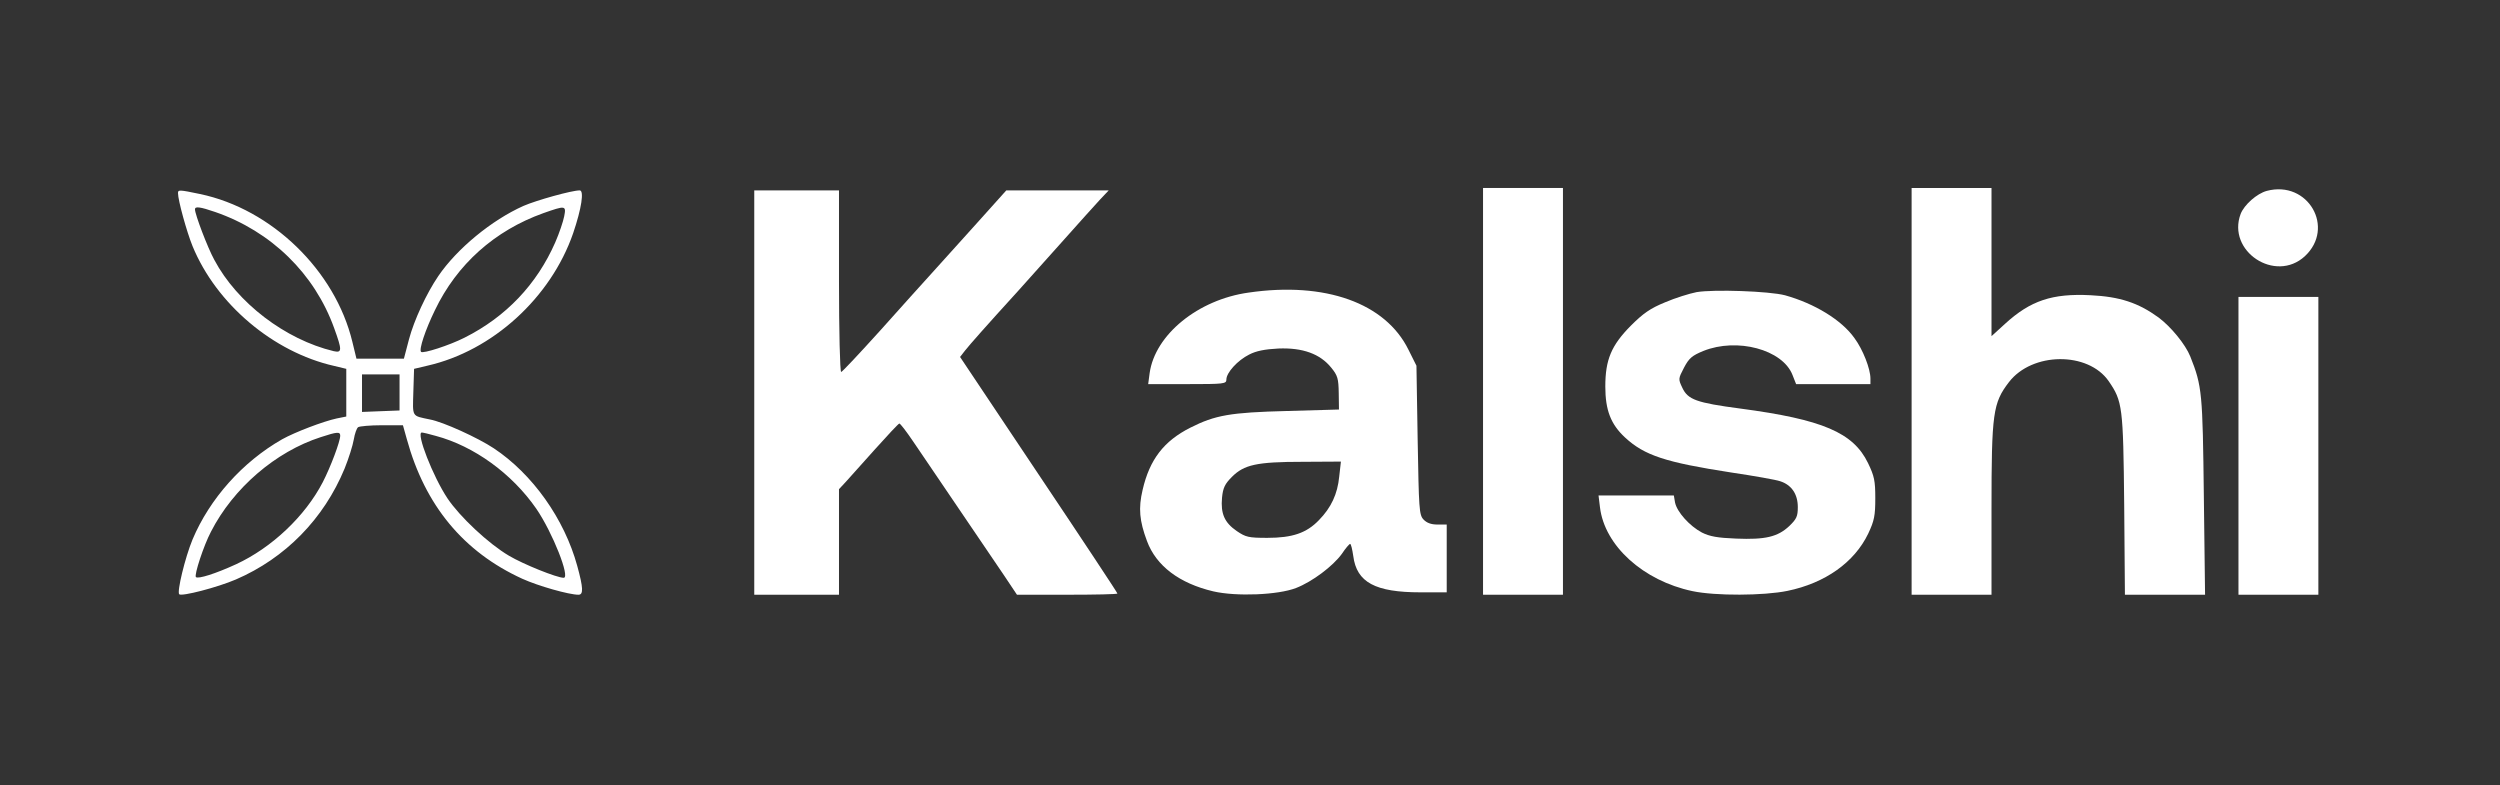 <svg width="121" height="38" viewBox="0 0 121 38" fill="none" xmlns="http://www.w3.org/2000/svg">
<rect x="0" y="0" width="121" height="38" fill="#333333" stroke="none"/>
<path d="M71.779 18.941V28.785H73.713H75.647V18.941V9.098H73.713H71.779V18.941Z" fill="white"/>
<path d="M92.522 18.941V28.785H94.455H96.389V24.637C96.389 19.984 96.459 19.504 97.232 18.496C98.357 17.031 101.064 17.008 102.061 18.449C102.729 19.422 102.764 19.668 102.811 24.426L102.846 28.785H104.791H106.725L106.666 24.016C106.607 19.012 106.584 18.695 106.01 17.254C105.775 16.668 105.072 15.812 104.475 15.367C103.49 14.652 102.6 14.359 101.182 14.289C99.33 14.195 98.275 14.547 97.045 15.672L96.389 16.27V12.684V9.098H94.455H92.522V18.941Z" fill="white"/>
<path d="M109.713 9.239C109.233 9.368 108.623 9.907 108.448 10.352C107.768 12.157 110.123 13.716 111.553 12.403C113.041 11.02 111.705 8.712 109.713 9.239Z" fill="white"/>
<path d="M8.615 9.344C8.615 9.695 9.037 11.219 9.318 11.91C10.467 14.711 13.221 17.043 16.174 17.711L16.76 17.852V19V20.16L16.291 20.254C15.646 20.395 14.287 20.91 13.654 21.262C11.744 22.352 10.15 24.133 9.318 26.113C8.955 26.992 8.557 28.645 8.674 28.762C8.791 28.879 10.514 28.434 11.416 28.047C13.807 27.016 15.67 25.117 16.678 22.68C16.877 22.188 17.076 21.555 17.123 21.273C17.17 20.992 17.264 20.723 17.334 20.676C17.404 20.629 17.92 20.582 18.482 20.582H19.502L19.689 21.25C20.568 24.461 22.432 26.711 25.279 28.012C26.053 28.363 27.541 28.785 27.998 28.785C28.244 28.785 28.232 28.457 27.939 27.391C27.318 25.117 25.771 22.938 23.896 21.695C23.135 21.191 21.447 20.418 20.803 20.301C19.912 20.113 19.971 20.207 20.006 18.965L20.041 17.852L20.686 17.699C23.838 16.984 26.662 14.406 27.74 11.289C28.15 10.082 28.279 9.215 28.057 9.215C27.67 9.215 25.959 9.695 25.338 9.965C23.791 10.656 22.115 12.039 21.213 13.363C20.639 14.207 20.041 15.496 19.795 16.422L19.549 17.359H18.4H17.252L17.053 16.539C16.221 13.094 13.15 10.117 9.682 9.391C8.674 9.18 8.615 9.18 8.615 9.344ZM10.408 10.258C13.127 11.195 15.225 13.246 16.174 15.883C16.561 16.949 16.561 17.09 16.15 16.996C13.807 16.434 11.475 14.652 10.373 12.578C10.045 11.98 9.436 10.375 9.436 10.129C9.436 9.977 9.693 10.012 10.408 10.258ZM27.307 10.469C27.26 10.715 27.072 11.277 26.873 11.734C25.982 13.762 24.494 15.332 22.49 16.34C21.752 16.715 20.475 17.125 20.381 17.031C20.264 16.926 20.592 15.953 21.049 15.016C22.115 12.789 23.943 11.16 26.299 10.316C27.365 9.941 27.412 9.941 27.307 10.469ZM19.338 18.988V19.867L18.424 19.902L17.521 19.938V19.023V18.121H18.436H19.338V18.988ZM16.467 21.086C16.467 21.367 15.998 22.609 15.623 23.336C14.768 24.988 13.15 26.512 11.428 27.309C10.432 27.766 9.588 28.035 9.482 27.93C9.389 27.836 9.857 26.406 10.209 25.738C11.287 23.629 13.338 21.859 15.529 21.156C16.314 20.898 16.467 20.887 16.467 21.086ZM21.096 21.098C22.936 21.59 24.775 22.914 25.959 24.625C26.744 25.773 27.611 27.965 27.283 27.965C26.955 27.965 25.326 27.309 24.635 26.898C23.639 26.312 22.256 25.012 21.658 24.121C20.955 23.066 20.123 20.934 20.416 20.934C20.463 20.934 20.779 21.004 21.096 21.098Z" fill="white"/>
<path d="M36.506 19V28.785H38.557H40.607V26.23V23.676L40.935 23.324C41.111 23.125 41.744 22.422 42.353 21.742C42.951 21.074 43.478 20.512 43.525 20.5C43.56 20.477 43.865 20.875 44.205 21.379C44.545 21.871 45.529 23.336 46.408 24.625C47.287 25.914 48.283 27.379 48.611 27.871L49.221 28.785H51.658C52.994 28.785 54.084 28.762 54.084 28.727C54.084 28.691 52.373 26.102 50.275 22.973L46.467 17.277L46.713 16.961C46.935 16.68 47.709 15.801 49.279 14.078C49.631 13.68 50.58 12.625 51.377 11.734C52.185 10.832 53.018 9.895 53.252 9.648L53.662 9.215H51.178H48.705L47.264 10.82C46.467 11.699 45.506 12.777 45.119 13.199C44.732 13.621 43.607 14.875 42.611 15.988C41.615 17.09 40.76 18.004 40.713 18.004C40.654 18.004 40.607 16.023 40.607 13.609V9.215H38.557H36.506V19Z" fill="white"/>
<path d="M60.435 14.161C57.986 14.501 55.9 16.2 55.642 18.063L55.572 18.591H57.47C59.252 18.591 59.357 18.579 59.357 18.368C59.357 18.04 59.896 17.442 60.459 17.161C60.798 16.985 61.209 16.903 61.877 16.868C63.048 16.821 63.892 17.126 64.431 17.794C64.748 18.18 64.783 18.333 64.795 19.024L64.806 19.821L62.287 19.892C59.545 19.962 58.818 20.091 57.611 20.7C56.334 21.345 55.642 22.235 55.302 23.712C55.092 24.602 55.15 25.212 55.513 26.184C55.959 27.392 57.084 28.235 58.724 28.622C59.838 28.88 61.865 28.798 62.732 28.458C63.517 28.153 64.513 27.403 64.947 26.805C65.123 26.536 65.31 26.325 65.345 26.325C65.392 26.325 65.451 26.595 65.498 26.911C65.662 28.188 66.564 28.669 68.756 28.669H70.021V27.028V25.388H69.576C69.26 25.388 69.049 25.305 68.896 25.142C68.685 24.919 68.674 24.626 68.615 21.298L68.556 17.7L68.17 16.927C67.056 14.665 64.138 13.622 60.435 14.161ZM64.818 23.067C64.736 23.911 64.431 24.567 63.834 25.177C63.236 25.798 62.556 26.032 61.338 26.032C60.423 26.032 60.295 25.997 59.861 25.704C59.263 25.294 59.076 24.86 59.146 24.087C59.193 23.606 59.287 23.419 59.627 23.079C60.213 22.493 60.822 22.352 63.037 22.352L64.9 22.341L64.818 23.067Z" fill="white"/>
<path d="M82.115 14.139C81.764 14.209 81.084 14.42 80.592 14.631C79.877 14.924 79.537 15.158 78.928 15.768C77.99 16.717 77.697 17.408 77.697 18.709C77.697 19.857 77.967 20.537 78.647 21.17C79.596 22.049 80.615 22.377 83.791 22.869C84.893 23.033 85.959 23.221 86.158 23.291C86.709 23.467 87.014 23.912 87.014 24.545C87.014 24.99 86.955 25.119 86.603 25.459C86.041 25.986 85.443 26.127 84.025 26.068C83.123 26.033 82.748 25.963 82.373 25.775C81.775 25.459 81.166 24.779 81.072 24.322L81.014 23.982H79.186H77.369L77.439 24.556C77.662 26.408 79.525 28.107 81.916 28.611C83.018 28.846 85.373 28.834 86.51 28.599C88.338 28.224 89.756 27.217 90.424 25.822C90.717 25.201 90.764 24.955 90.764 24.111C90.764 23.267 90.717 23.045 90.412 22.412C89.697 20.935 88.209 20.303 84.236 19.775C82.103 19.494 81.693 19.342 81.424 18.767C81.225 18.346 81.225 18.334 81.506 17.795C81.752 17.326 81.904 17.209 82.443 16.986C84.072 16.33 86.275 16.916 86.756 18.146L86.932 18.592H88.736H90.529V18.322C90.529 17.853 90.166 16.916 89.756 16.365C89.135 15.486 87.822 14.689 86.393 14.291C85.631 14.092 82.947 13.998 82.115 14.139Z" fill="white"/>
<path d="M108.342 21.578V28.785H110.275H112.209V21.578V14.371H110.275H108.342V21.578Z" fill="white"/>
</svg>
